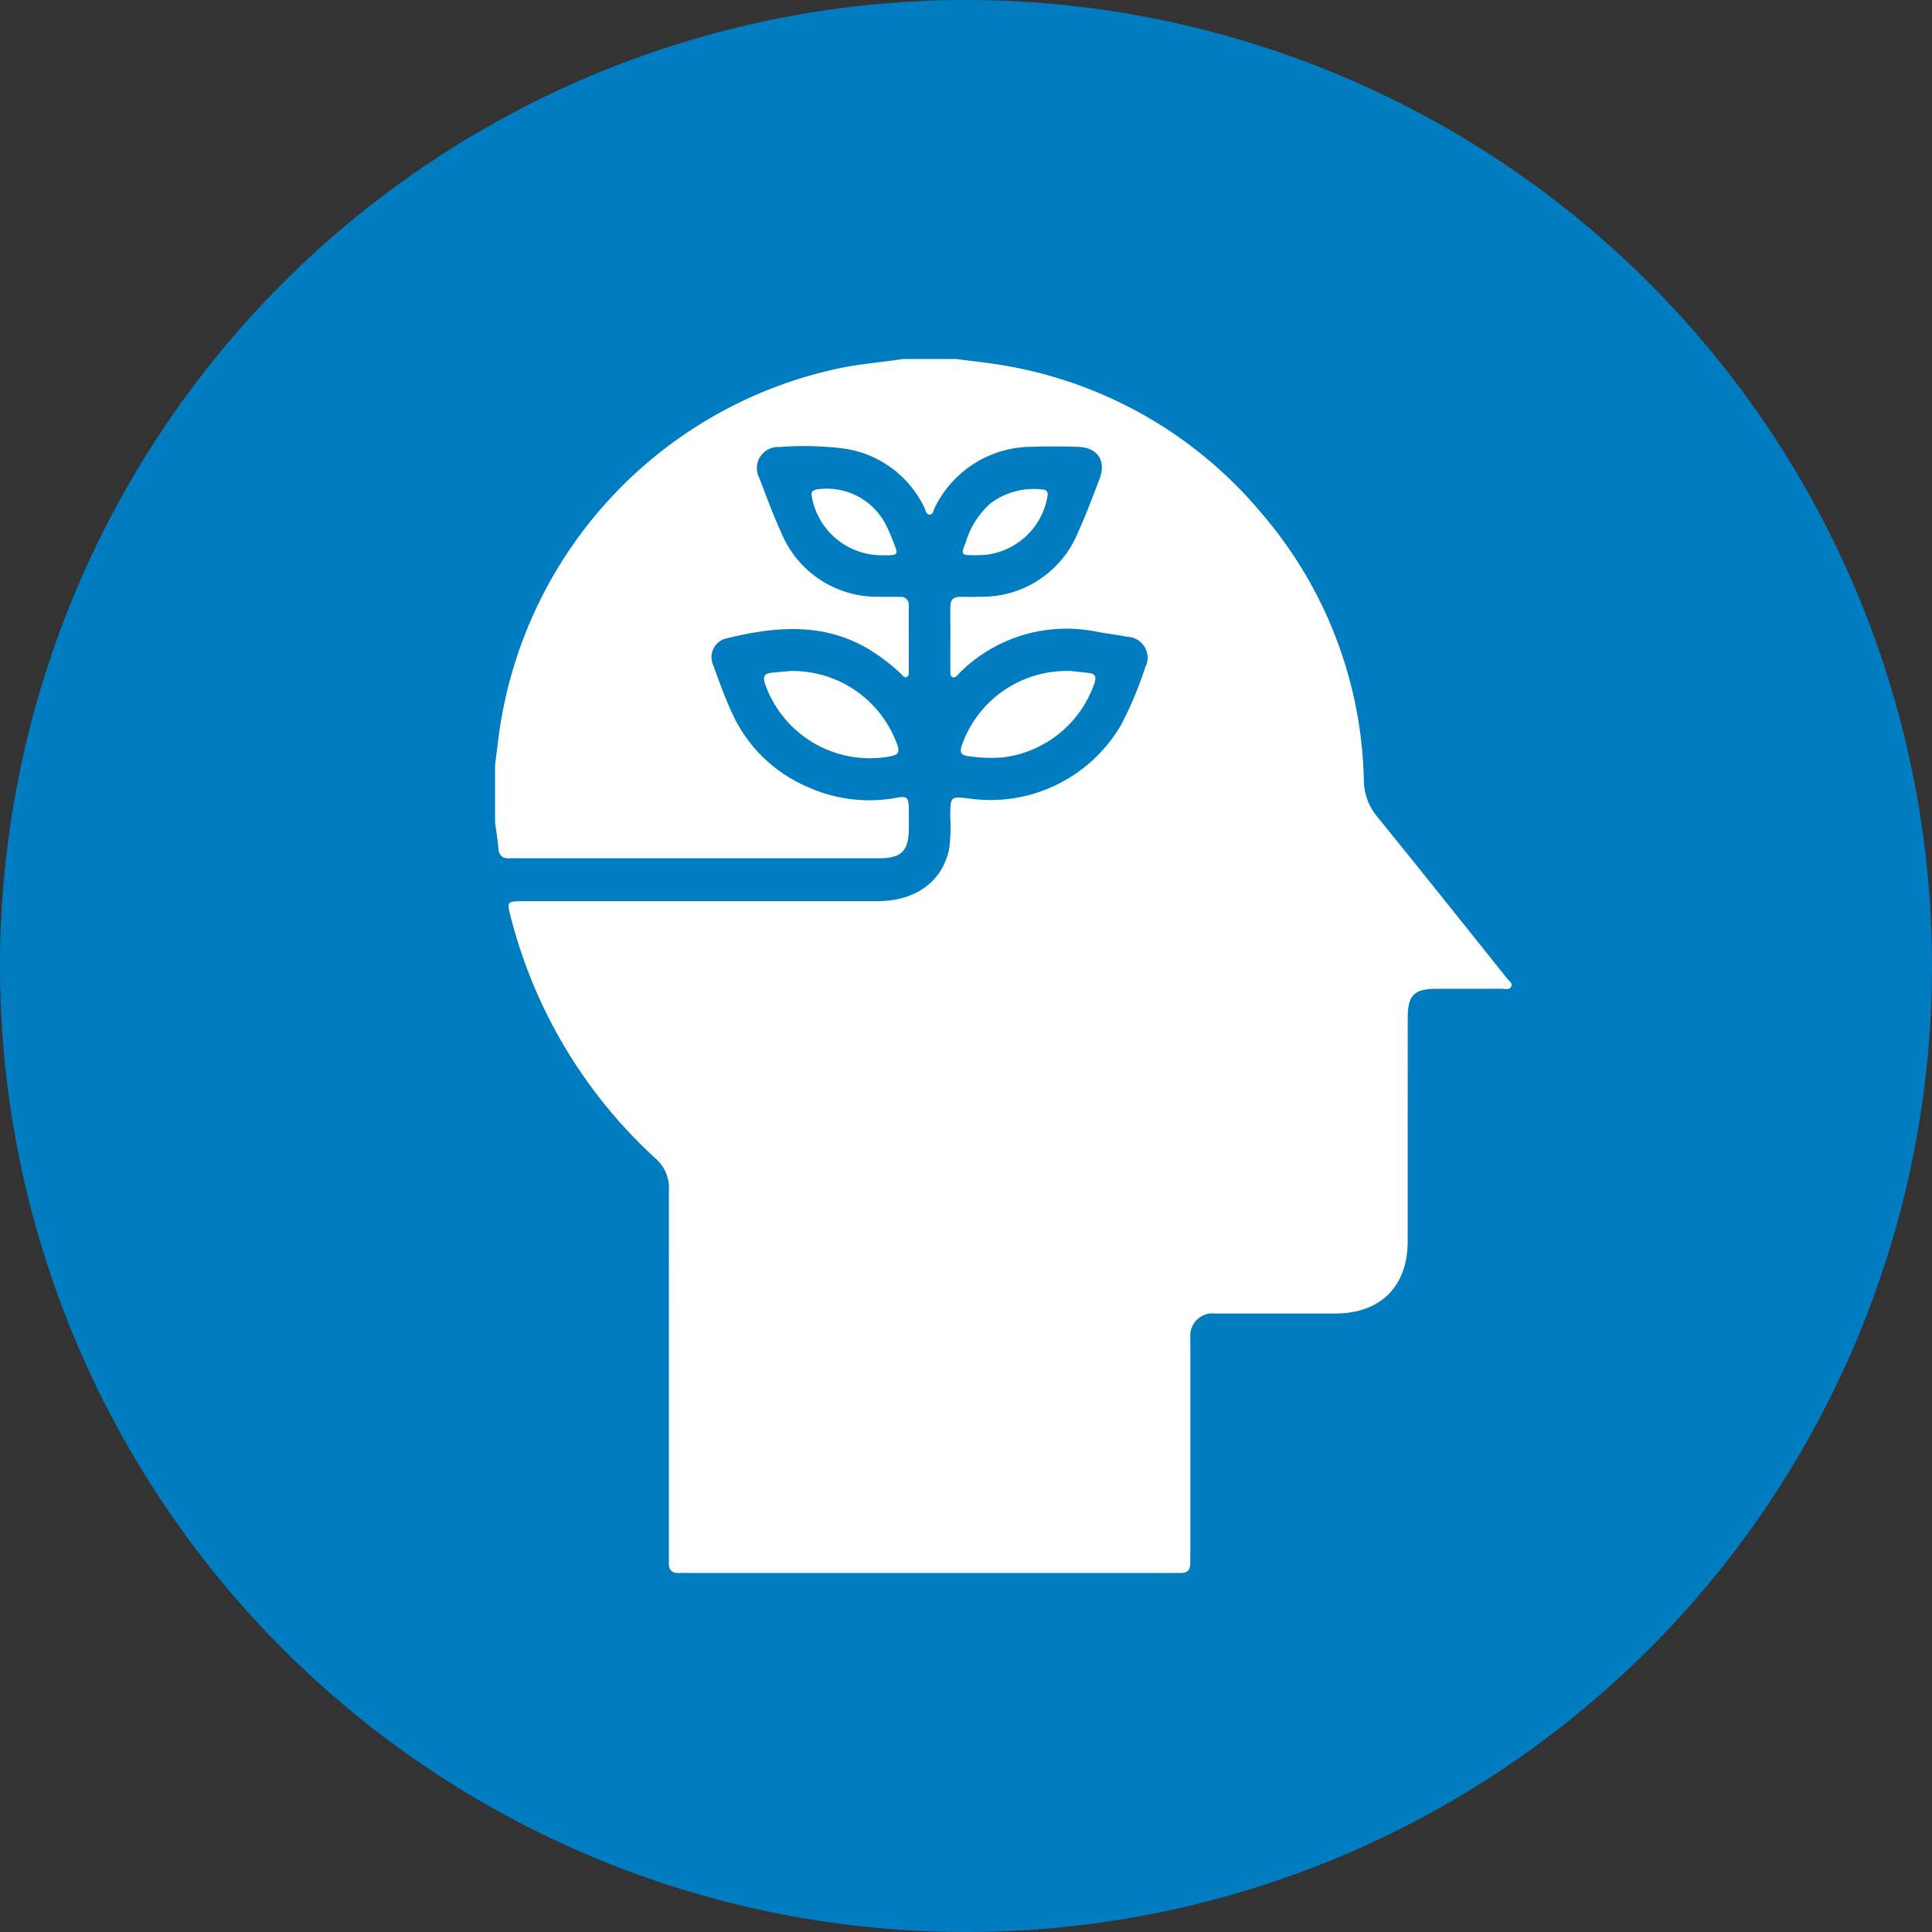 <svg id="Group_285" data-name="Group 285" xmlns="http://www.w3.org/2000/svg" width="196.544" height="196.552" viewBox="0 0 196.544 196.552">
  <rect x="0" y="0" width="196.544" height="196.552" fill="#333333" stroke="none"/>
  <path id="Path_918" data-name="Path 918" d="M196.544,162.571A98.272,98.272,0,1,1,98.269,64.295a98.277,98.277,0,0,1,98.276,98.276" transform="translate(0 -64.295)" fill="#007dc1"/>
  <g id="Group_280" data-name="Group 280" transform="translate(50.367 36.523)">
    <path id="Path_919" data-name="Path 919" d="M48.551,69.421h5.436c1.724.235,3.47.392,5.173.713A43.531,43.531,0,0,1,85.1,85.182a42.993,42.993,0,0,1,10.346,27.025,5.87,5.87,0,0,0,1.347,3.755c4.446,5.472,8.835,10.987,13.238,16.487.2.242.591.492.392.848-.178.328-.606.185-.933.185-2.209.007-4.425,0-6.641.007-2.28,0-2.936.656-2.936,2.936q-.011,11.382-.007,22.764c0,4.574-2.757,7.325-7.339,7.332-4.061.007-8.123-.007-12.184.007a2.273,2.273,0,0,0-2.579,2.522c-.014.406-.007.805-.007,1.211V190.91c0,.335-.021.67-.007,1,.021.727-.335,1.04-1.047,1.012-.3-.014-.606,0-.9,0H26.713c-.306,0-.606-.021-.912,0-.784.043-1.09-.356-1.055-1.1.014-.363,0-.734,0-1.1q0-18.383.007-36.758a3.962,3.962,0,0,0-1.347-3.2,50.058,50.058,0,0,1-14.749-24.6c-.406-1.546-.363-1.589,1.24-1.589H45.231c.506,0,1.012.007,1.511-.029,3.513-.256,5.935-2.244,6.534-5.372a17.911,17.911,0,0,0,.093-3.213c.021-2.073.007-2.073,2.038-1.81a15.4,15.4,0,0,0,15.347-7.51,38.511,38.511,0,0,0,2.451-5.843,2.127,2.127,0,0,0-1.788-3.114c-.983-.192-1.988-.306-2.978-.484a15.382,15.382,0,0,0-14.165,4.2c-.185.178-.342.492-.648.385s-.242-.456-.242-.705c-.007-2.152.007-4.3-.007-6.448-.007-.727.342-1.033,1.047-1.019s1.411.014,2.109-.007A10.528,10.528,0,0,0,66.392,87c.8-1.739,1.453-3.541,2.145-5.322.741-1.91-.157-3.27-2.223-3.327-1.546-.043-3.092-.064-4.631,0a11.013,11.013,0,0,0-9.89,6.2c-.135.264-.164.691-.5.7-.406.014-.42-.456-.563-.734a10.771,10.771,0,0,0-8.009-5.964,32.233,32.233,0,0,0-6.733-.178,2.151,2.151,0,0,0-2.038,3.156c.713,1.852,1.389,3.719,2.216,5.515a10.539,10.539,0,0,0,9.89,6.562c.734.021,1.475.007,2.216.014a.776.776,0,0,1,.876.862c0,2.251.007,4.5,0,6.747,0,.192.021.435-.192.534-.285.128-.406-.15-.57-.3a20.807,20.807,0,0,0-3.1-2.4c-4.738-2.914-9.747-2.451-14.806-1.19a1.955,1.955,0,0,0-1.218,2.7c.62,1.7,1.226,3.42,2,5.052a14.809,14.809,0,0,0,7.681,7.36,15.177,15.177,0,0,0,8.963,1.069c1.069-.2,1.226-.036,1.247,1.069.014.67.007,1.347.007,2.016-.014,2.344-.741,3.071-3.071,3.071H9.242c-.2,0-.4-.014-.6,0-.777.064-1.19-.242-1.247-1.062-.064-.869-.214-1.724-.328-2.586v-5.843l.363-2.886A44.165,44.165,0,0,1,42.188,70.34c2.109-.435,4.247-.591,6.363-.919" transform="translate(-7.069 -69.421)" fill="#fff"/>
    <path id="Path_920" data-name="Path 920" d="M24.822,73.876c.413.043,1.183.114,1.945.207.613.071.748.392.563.983a11.3,11.3,0,0,1-9.284,7.6,15.584,15.584,0,0,1-3.6-.128c-.727-.1-.855-.4-.627-1.09a11.3,11.3,0,0,1,11-7.567" transform="translate(33.66 -42.141)" fill="#fff"/>
    <path id="Path_921" data-name="Path 921" d="M13.486,73.878A11.311,11.311,0,0,1,24.473,81.4c.256.741.078,1-.67,1.147A11.29,11.29,0,0,1,11.02,75.2c-.264-.748-.071-1.076.67-1.147.7-.078,1.4-.135,1.8-.171" transform="translate(16.447 -42.136)" fill="#fff"/>
    <path id="Path_922" data-name="Path 922" d="M18.667,78.046a7.221,7.221,0,0,1-7.061-6.006c-.086-.506.135-.634.577-.7a6.746,6.746,0,0,1,7,3.669c.313.627.57,1.283.826,1.938.392,1,.335,1.076-.734,1.1-.207.007-.406,0-.606,0" transform="translate(20.607 -58.081)" fill="#fff"/>
    <path id="Path_923" data-name="Path 923" d="M15.24,78h-.3c-1.382-.007-1.4-.029-.884-1.34a8.5,8.5,0,0,1,2.579-3.99A7.387,7.387,0,0,1,21.752,71.3c.506.029.72.221.6.77A7.191,7.191,0,0,1,15.24,78" transform="translate(33.831 -58.04)" fill="#fff"/>
  </g>
</svg>
